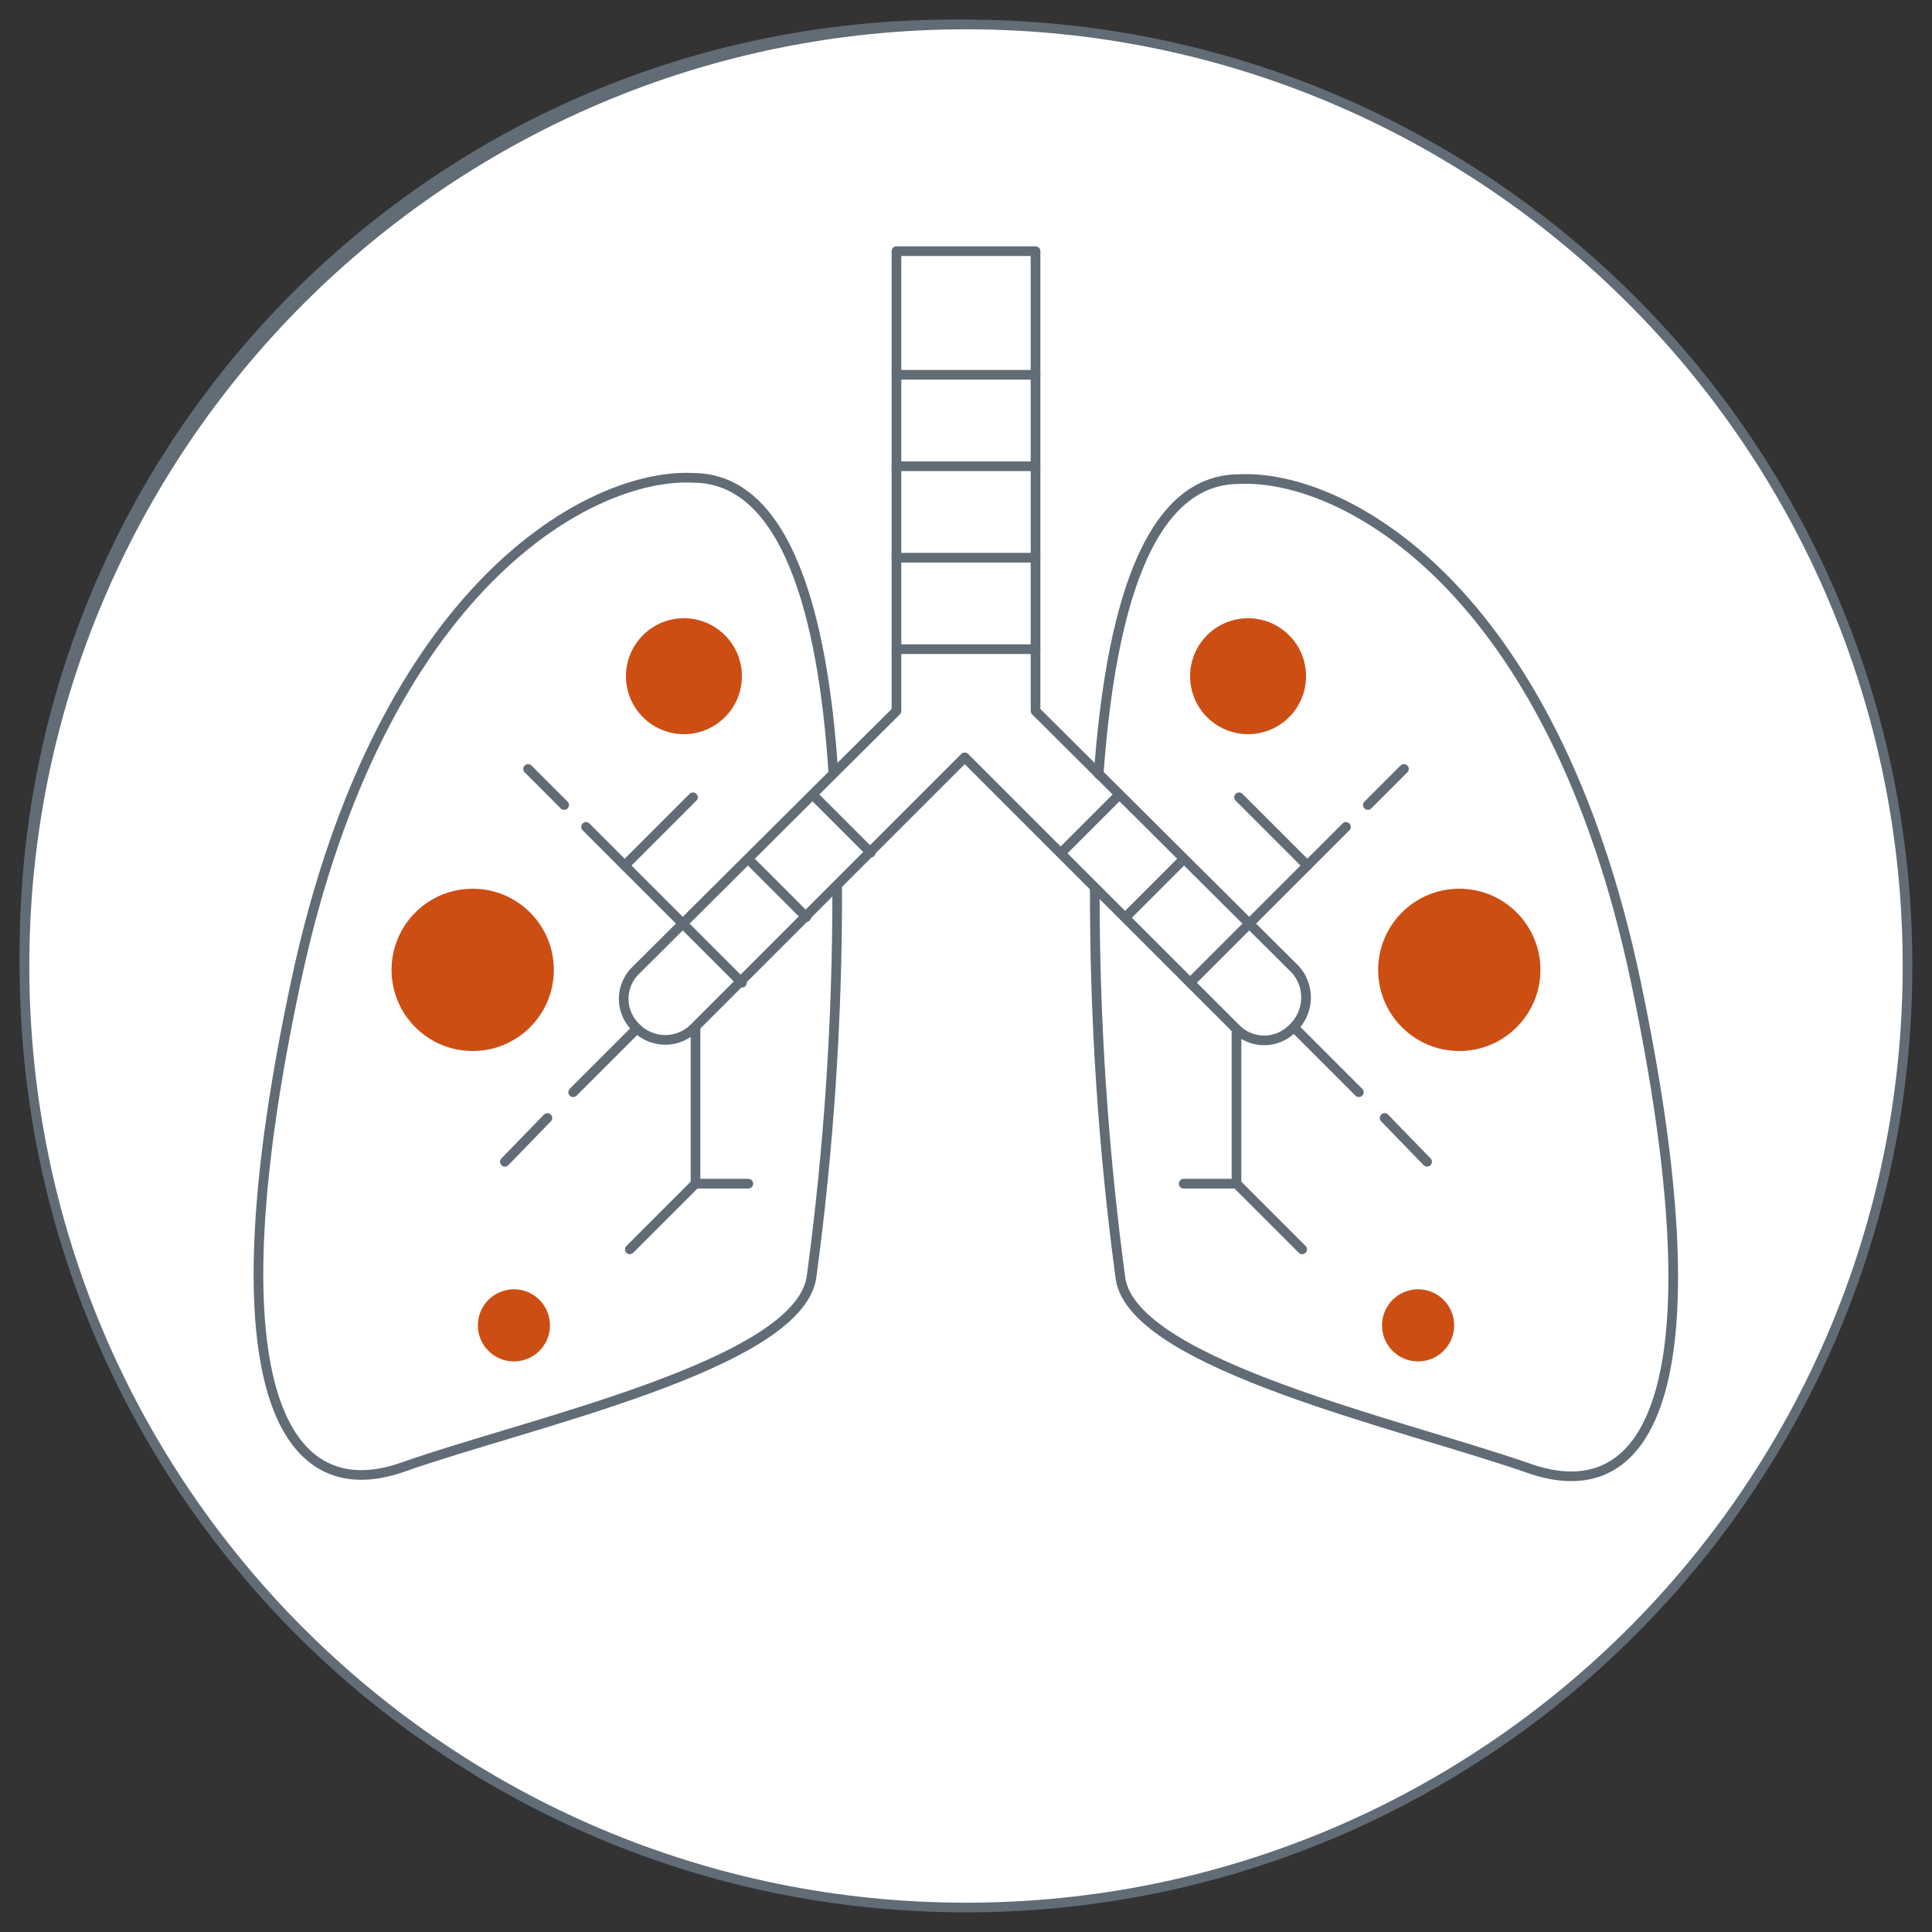 <svg width="150" height="150" viewBox="0 0 150 150" fill="none" xmlns="http://www.w3.org/2000/svg">
<rect x="0" y="0" width="150" height="150" fill="#333333" stroke="none"/>
<path d="M73.9 145.9C113.664 145.9 145.9 113.664 145.9 73.9C145.9 34.135 113.664 1.9 73.9 1.9C34.136 1.9 1.9 34.135 1.9 73.9C1.9 113.664 34.136 145.9 73.9 145.9Z" stroke="#616C76" stroke-width="0.75" stroke-linecap="round" stroke-linejoin="round"></path>
<path d="M75 148.1C115.372 148.1 148.1 115.372 148.1 75C148.1 34.628 115.372 1.9 75 1.9C34.628 1.9 1.9 34.628 1.9 75C1.9 115.372 34.628 148.1 75 148.1Z" fill="white" stroke="#616C76" stroke-width="0.75" stroke-linecap="round" stroke-linejoin="round"></path>
<path d="M65 68.9C65.025 79.034 64.356 89.157 63 99.2C61.9 106 40.9 110.5 31.3 113.9C21.7 117.3 16.4 106.9 23 76.1C29.6 45.3 46 36.7 53.8 37.1C61 37.1 63.9 47.6 64.7 60" stroke="#616C76" stroke-width="0.75" stroke-linecap="round" stroke-linejoin="round"></path>
<path d="M85.3 60.1C86.2 47.7 89 37.2 96.2 37.2C104.1 36.8 120.5 45.3 127 76.2C133.5 107.1 128.4 117.4 118.7 114C109 110.6 88.1 106 87 99.3C85.648 89.257 84.98 79.134 85 69" stroke="#616C76" stroke-width="0.75" stroke-linecap="round" stroke-linejoin="round"></path>
<path d="M100.6 75.3L80.4 55.2V19.5H69.6V55.2L49.4 75.3C49.092 75.588 48.846 75.936 48.678 76.324C48.51 76.711 48.423 77.128 48.423 77.55C48.423 77.972 48.51 78.389 48.678 78.776C48.846 79.163 49.092 79.512 49.4 79.8C49.695 80.097 50.045 80.333 50.431 80.493C50.818 80.654 51.232 80.737 51.65 80.737C52.068 80.737 52.483 80.654 52.869 80.493C53.255 80.333 53.605 80.097 53.9 79.8L74.9 58.8L95.9 79.8C96.188 80.108 96.537 80.354 96.924 80.522C97.311 80.69 97.728 80.777 98.15 80.777C98.572 80.777 98.989 80.69 99.376 80.522C99.763 80.354 100.112 80.108 100.4 79.8C101.004 79.219 101.361 78.427 101.398 77.59C101.436 76.752 101.15 75.933 100.6 75.3V75.3Z" stroke="#616C76" stroke-width="0.75" stroke-linecap="round" stroke-linejoin="round"></path>
<path d="M69.6 50.4H80.4" stroke="#616C76" stroke-width="0.75" stroke-linecap="round" stroke-linejoin="round"></path>
<path d="M69.6 43.3H80.4" stroke="#616C76" stroke-width="0.75" stroke-linecap="round" stroke-linejoin="round"></path>
<path d="M69.6 36.2H80.4" stroke="#616C76" stroke-width="0.75" stroke-linecap="round" stroke-linejoin="round"></path>
<path d="M69.6 29.1H80.4" stroke="#616C76" stroke-width="0.75" stroke-linecap="round" stroke-linejoin="round"></path>
<path d="M43.8 62.5L41 59.7" stroke="#616C76" stroke-width="0.75" stroke-linecap="round" stroke-linejoin="round"></path>
<path d="M57.6 76.3L45.5 64.2" stroke="#616C76" stroke-width="0.75" stroke-linecap="round" stroke-linejoin="round"></path>
<path d="M62.6 71.2L58.1 66.7" stroke="#616C76" stroke-width="0.75" stroke-linecap="round" stroke-linejoin="round"></path>
<path d="M67.6 66.2L63.1 61.7" stroke="#616C76" stroke-width="0.75" stroke-linecap="round" stroke-linejoin="round"></path>
<path d="M53.1 57C55.585 57 57.6 54.985 57.6 52.5C57.6 50.015 55.585 48 53.1 48C50.615 48 48.6 50.015 48.6 52.5C48.6 54.985 50.615 57 53.1 57Z" fill="#CC4E13"></path>
<path d="M39.9 105.7C41.446 105.7 42.7 104.446 42.7 102.9C42.7 101.354 41.446 100.1 39.9 100.1C38.354 100.1 37.1 101.354 37.1 102.9C37.1 104.446 38.354 105.7 39.9 105.7Z" fill="#CC4E13"></path>
<path d="M36.7 81.6C40.179 81.6 43 78.779 43 75.3C43 71.821 40.179 69 36.7 69C33.221 69 30.4 71.821 30.4 75.3C30.4 78.779 33.221 81.6 36.7 81.6Z" fill="#CC4E13"></path>
<path d="M48.5 67.2L53.8 61.9" stroke="#616C76" stroke-width="0.75" stroke-linecap="round" stroke-linejoin="round"></path>
<path d="M42.5 86.8L39.2 90.2" stroke="#616C76" stroke-width="0.75" stroke-linecap="round" stroke-linejoin="round"></path>
<path d="M49.4 79.9L44.5 84.8" stroke="#616C76" stroke-width="0.75" stroke-linecap="round" stroke-linejoin="round"></path>
<path d="M54 79.9V91.9H58.1" stroke="#616C76" stroke-width="0.75" stroke-linecap="round" stroke-linejoin="round"></path>
<path d="M54 91.9L48.9 97" stroke="#616C76" stroke-width="0.75" stroke-linecap="round" stroke-linejoin="round"></path>
<path d="M109 59.7L106.2 62.5" stroke="#616C76" stroke-width="0.75" stroke-linecap="round" stroke-linejoin="round"></path>
<path d="M104.5 64.2L92.4 76.3" stroke="#616C76" stroke-width="0.75" stroke-linecap="round" stroke-linejoin="round"></path>
<path d="M91.9 66.7L87.4 71.2" stroke="#616C76" stroke-width="0.75" stroke-linecap="round" stroke-linejoin="round"></path>
<path d="M86.9 61.7L82.4 66.2" stroke="#616C76" stroke-width="0.75" stroke-linecap="round" stroke-linejoin="round"></path>
<path d="M96.9 57C99.385 57 101.4 54.985 101.4 52.5C101.4 50.015 99.385 48 96.9 48C94.415 48 92.4 50.015 92.4 52.5C92.4 54.985 94.415 57 96.9 57Z" fill="#CC4E13"></path>
<path d="M110.1 105.7C111.646 105.7 112.9 104.446 112.9 102.9C112.9 101.354 111.646 100.1 110.1 100.1C108.554 100.1 107.3 101.354 107.3 102.9C107.3 104.446 108.554 105.7 110.1 105.7Z" fill="#CC4E13"></path>
<path d="M113.3 81.6C116.779 81.6 119.6 78.779 119.6 75.3C119.6 71.821 116.779 69 113.3 69C109.821 69 107 71.821 107 75.3C107 78.779 109.821 81.6 113.3 81.6Z" fill="#CC4E13"></path>
<path d="M101.5 67.2L96.2 61.9" stroke="#616C76" stroke-width="0.75" stroke-linecap="round" stroke-linejoin="round"></path>
<path d="M107.5 86.8L110.8 90.2" stroke="#616C76" stroke-width="0.75" stroke-linecap="round" stroke-linejoin="round"></path>
<path d="M100.6 79.9L105.5 84.8" stroke="#616C76" stroke-width="0.75" stroke-linecap="round" stroke-linejoin="round"></path>
<path d="M96 79.9V91.9H91.9" stroke="#616C76" stroke-width="0.75" stroke-linecap="round" stroke-linejoin="round"></path>
<path d="M96 91.9L101.1 97" stroke="#616C76" stroke-width="0.75" stroke-linecap="round" stroke-linejoin="round"></path>
</svg>
